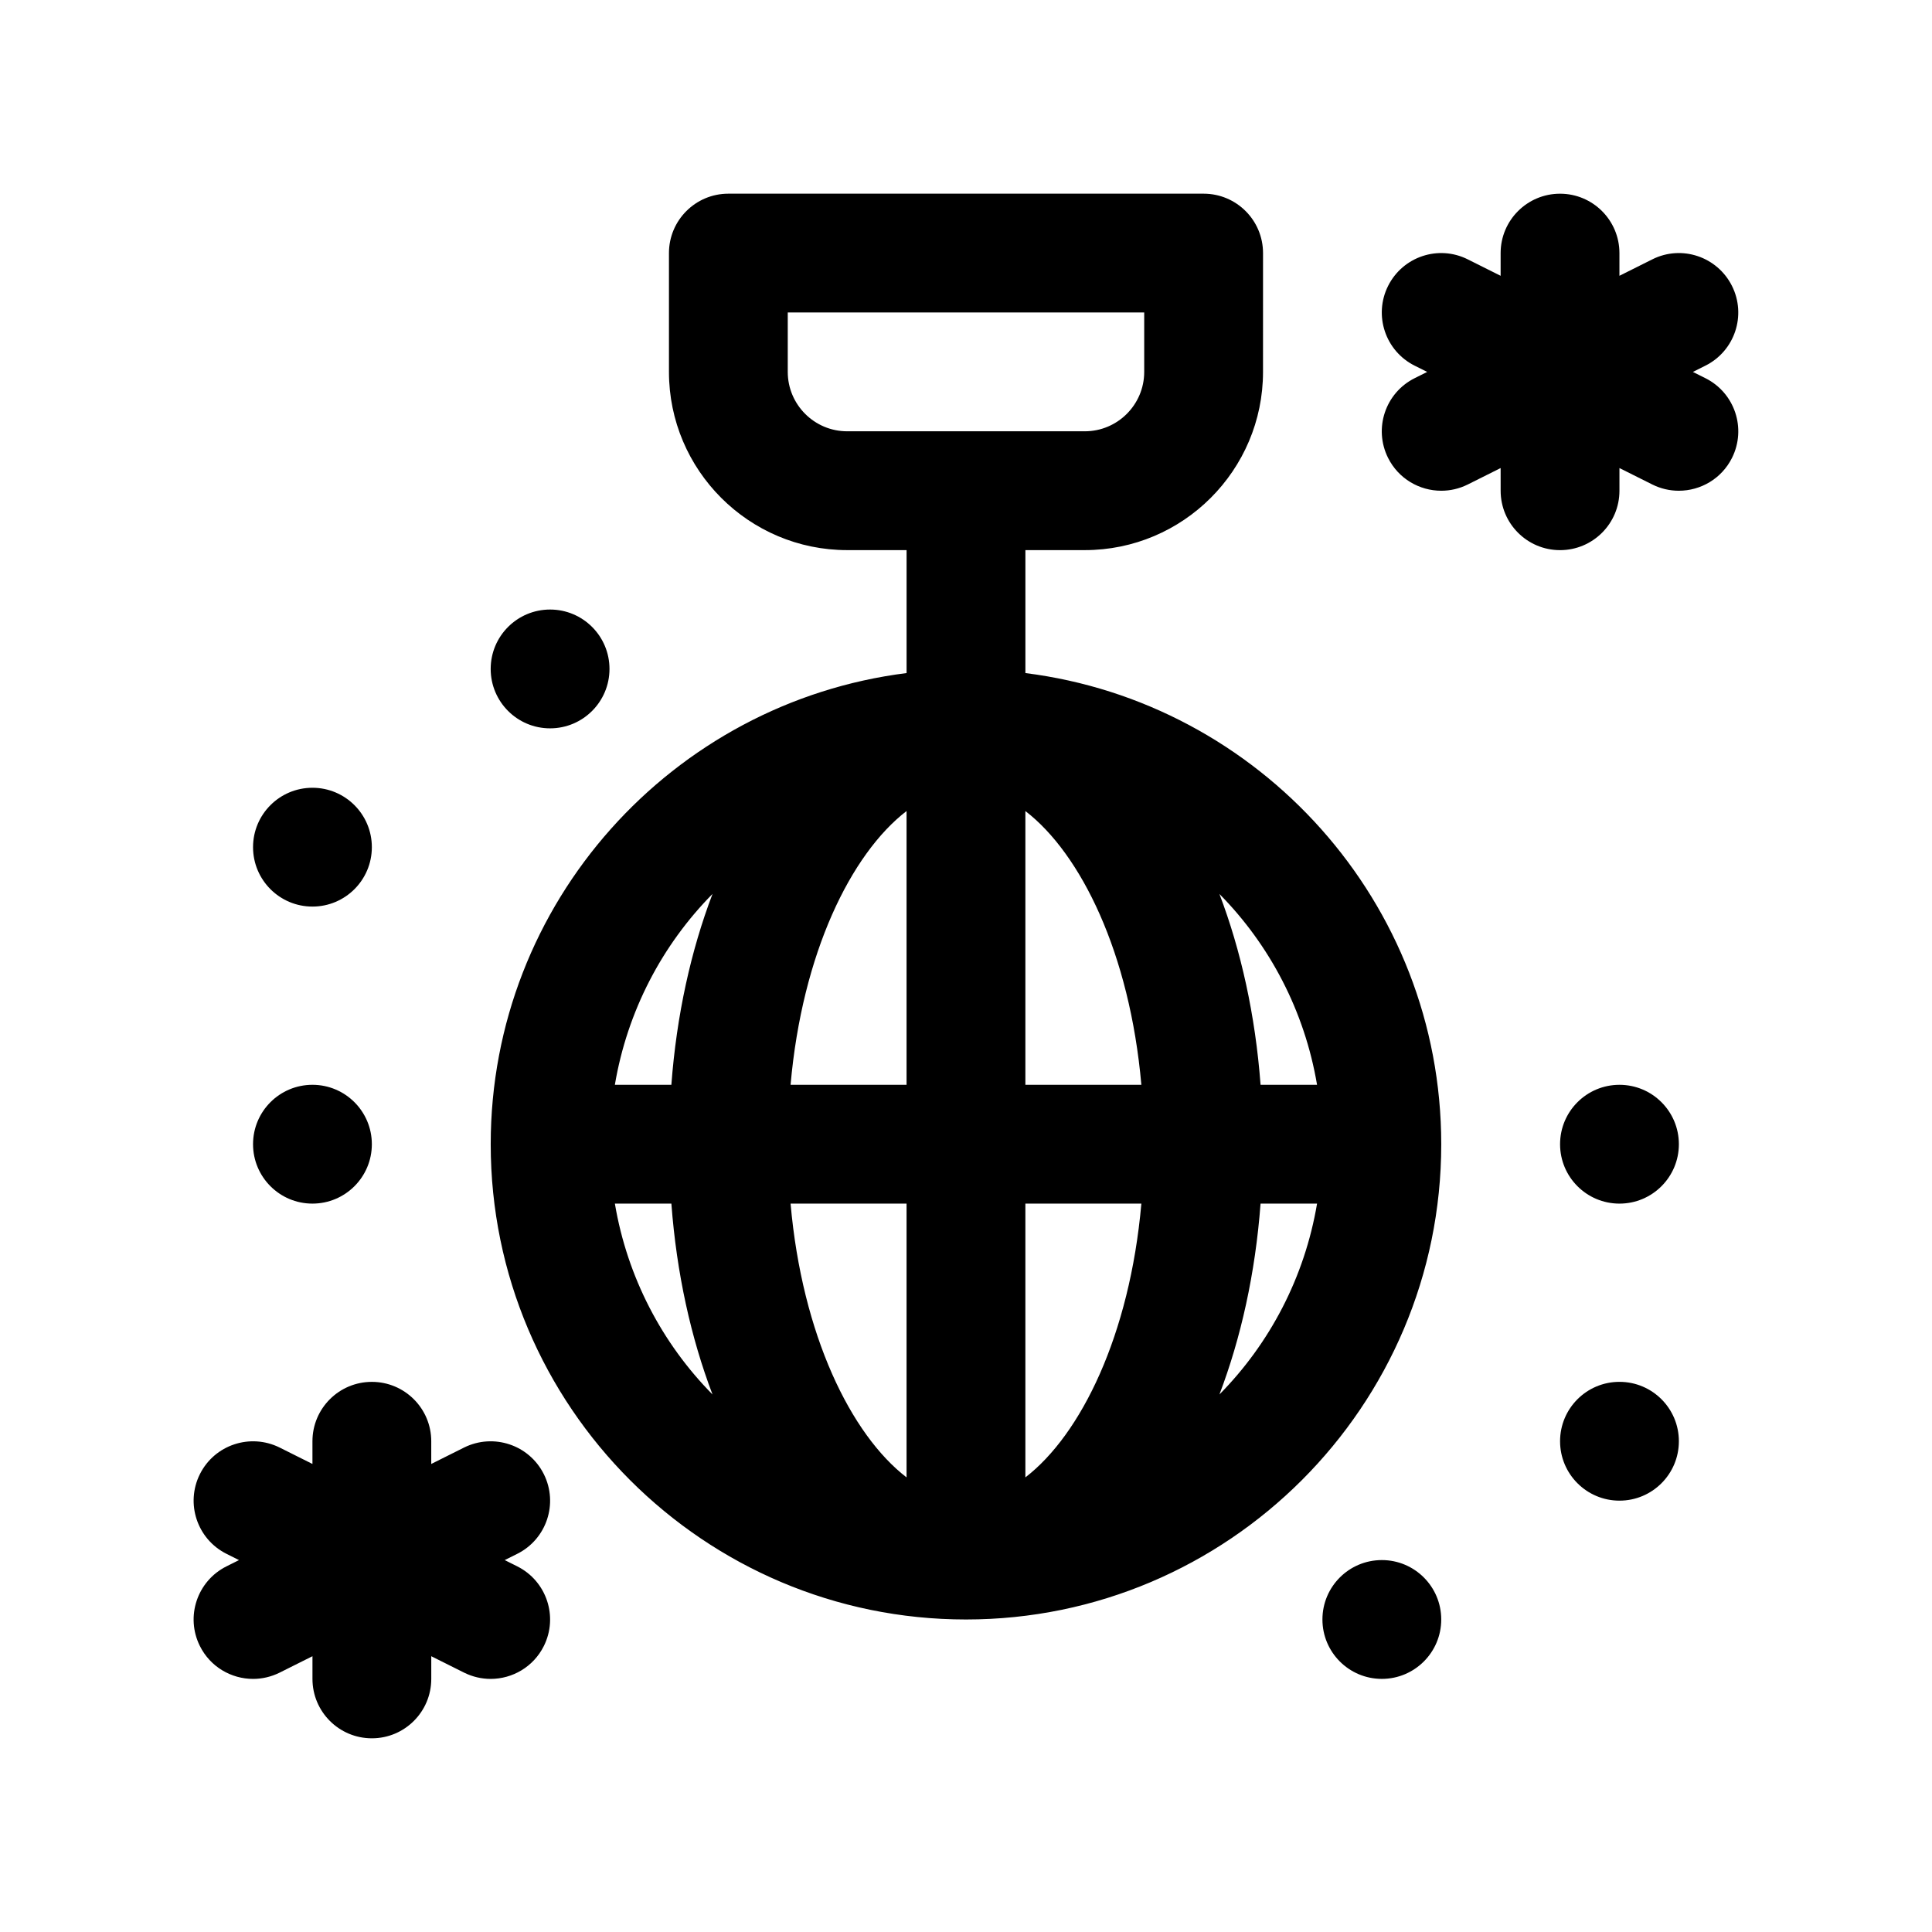 <?xml version="1.0" encoding="UTF-8"?>
<!-- Uploaded to: ICON Repo, www.iconrepo.com, Generator: ICON Repo Mixer Tools -->
<svg fill="#000000" width="800px" height="800px" version="1.1" viewBox="144 144 512 512" xmlns="http://www.w3.org/2000/svg">
 <path d="m415.74 322.37v-32.582h15.742c26.047 0 47.23-21.188 47.23-47.23l0.004-31.488c0-8.695-7.051-15.742-15.742-15.742h-125.95c-8.695 0-15.742 7.051-15.742 15.742v31.488c0 26.047 21.188 47.23 47.23 47.23h15.742v32.582c-62.031 7.789-110.21 60.754-110.21 124.86 0 69.449 56.504 125.95 125.95 125.95s125.95-56.504 125.95-125.95c-0.004-64.105-48.18-117.07-110.21-124.86zm-62.977-79.812v-15.746h94.465v15.742c0 8.68-7.062 15.742-15.742 15.742h-62.977c-8.68 0.004-15.746-7.059-15.746-15.738zm125.3 188.93c-1.387-18.496-5.195-35.594-10.906-50.582 13.352 13.52 22.578 31.051 25.875 50.582zm-93.816-72.555v72.555h-30.738c3.074-34.871 16.012-61.223 30.738-72.555zm0 104.04v72.551c-14.727-11.332-27.664-37.684-30.738-72.551zm31.488 72.551v-72.551h30.738c-3.074 34.867-16.012 61.219-30.738 72.551zm0-104.04v-72.551c14.727 11.332 27.664 37.684 30.738 72.551zm-82.91-50.586c-5.707 14.988-9.52 32.086-10.906 50.582h-14.973c3.301-19.531 12.527-37.062 25.879-50.582zm-25.875 82.074h14.973c1.387 18.496 5.195 35.594 10.902 50.578-13.352-13.52-22.578-31.051-25.875-50.578zm160.21 50.578c5.707-14.984 9.516-32.082 10.902-50.578h14.973c-3.297 19.527-12.527 37.059-25.875 50.578zm-256.1-145.04c0-8.695 7.047-15.742 15.742-15.742s15.742 7.047 15.742 15.742c0 8.695-7.047 15.742-15.742 15.742s-15.742-7.051-15.742-15.742zm62.977-47.234c0-8.695 7.047-15.742 15.742-15.742 8.695 0 15.742 7.047 15.742 15.742 0 8.695-7.047 15.742-15.742 15.742-8.695 0.004-15.742-7.047-15.742-15.742zm-62.977 125.95c0-8.695 7.047-15.742 15.742-15.742s15.742 7.047 15.742 15.742c0 8.695-7.047 15.742-15.742 15.742-8.695 0.004-15.742-7.047-15.742-15.742zm377.86 78.719c0 8.695-7.047 15.742-15.742 15.742-8.695 0-15.742-7.051-15.742-15.742 0-8.695 7.047-15.742 15.742-15.742 8.695 0 15.742 7.047 15.742 15.742zm-62.977 47.234c0 8.695-7.047 15.742-15.742 15.742-8.695 0-15.742-7.051-15.742-15.742 0-8.695 7.047-15.742 15.742-15.742 8.695-0.004 15.742 7.047 15.742 15.742zm62.977-125.95c0 8.695-7.047 15.742-15.742 15.742-8.695 0-15.742-7.051-15.742-15.742 0-8.695 7.047-15.742 15.742-15.742 8.695 0 15.742 7.047 15.742 15.742zm-307.84 108.55-3.324 1.66 3.32 1.66c7.777 3.891 10.93 13.348 7.043 21.125-2.758 5.523-8.316 8.703-14.098 8.703-2.359 0-4.766-0.539-7.027-1.66l-8.703-4.352v6.012c0 8.703-7.051 15.742-15.742 15.742-8.695 0-15.742-7.043-15.742-15.742v-6.012l-8.703 4.352c-2.262 1.121-4.668 1.66-7.027 1.66-5.781 0-11.34-3.184-14.098-8.703-3.891-7.777-0.738-17.234 7.043-21.125l3.32-1.66-3.32-1.66c-7.777-3.891-10.93-13.348-7.043-21.125 3.891-7.766 13.324-10.902 21.125-7.043l8.699 4.352v-6.012c0-8.703 7.051-15.742 15.742-15.742 8.695 0 15.742 7.043 15.742 15.742v6.012l8.703-4.352c7.793-3.859 17.234-0.723 21.125 7.043 3.894 7.781 0.742 17.238-7.035 21.125zm321.92-290.43c-2.762 5.519-8.32 8.703-14.102 8.703-2.359 0-4.766-0.531-7.027-1.66l-8.699-4.352v6.012c0 8.695-7.051 15.742-15.742 15.742-8.695 0-15.742-7.051-15.742-15.742l-0.004-6.012-8.703 4.352c-2.262 1.129-4.664 1.66-7.027 1.66-5.781 0-11.34-3.184-14.098-8.703-3.891-7.777-0.738-17.234 7.043-21.125l3.32-1.66-3.32-1.66c-7.777-3.891-10.93-13.348-7.043-21.125 3.898-7.773 13.324-10.953 21.125-7.043l8.703 4.352v-6.012c0-8.695 7.051-15.742 15.742-15.742 8.695 0 15.742 7.051 15.742 15.742v6.012l8.703-4.352c7.793-3.914 17.234-0.73 21.125 7.043 3.891 7.777 0.738 17.234-7.043 21.125l-3.316 1.66 3.32 1.66c7.781 3.891 10.934 13.344 7.043 21.125z"/>
</svg>